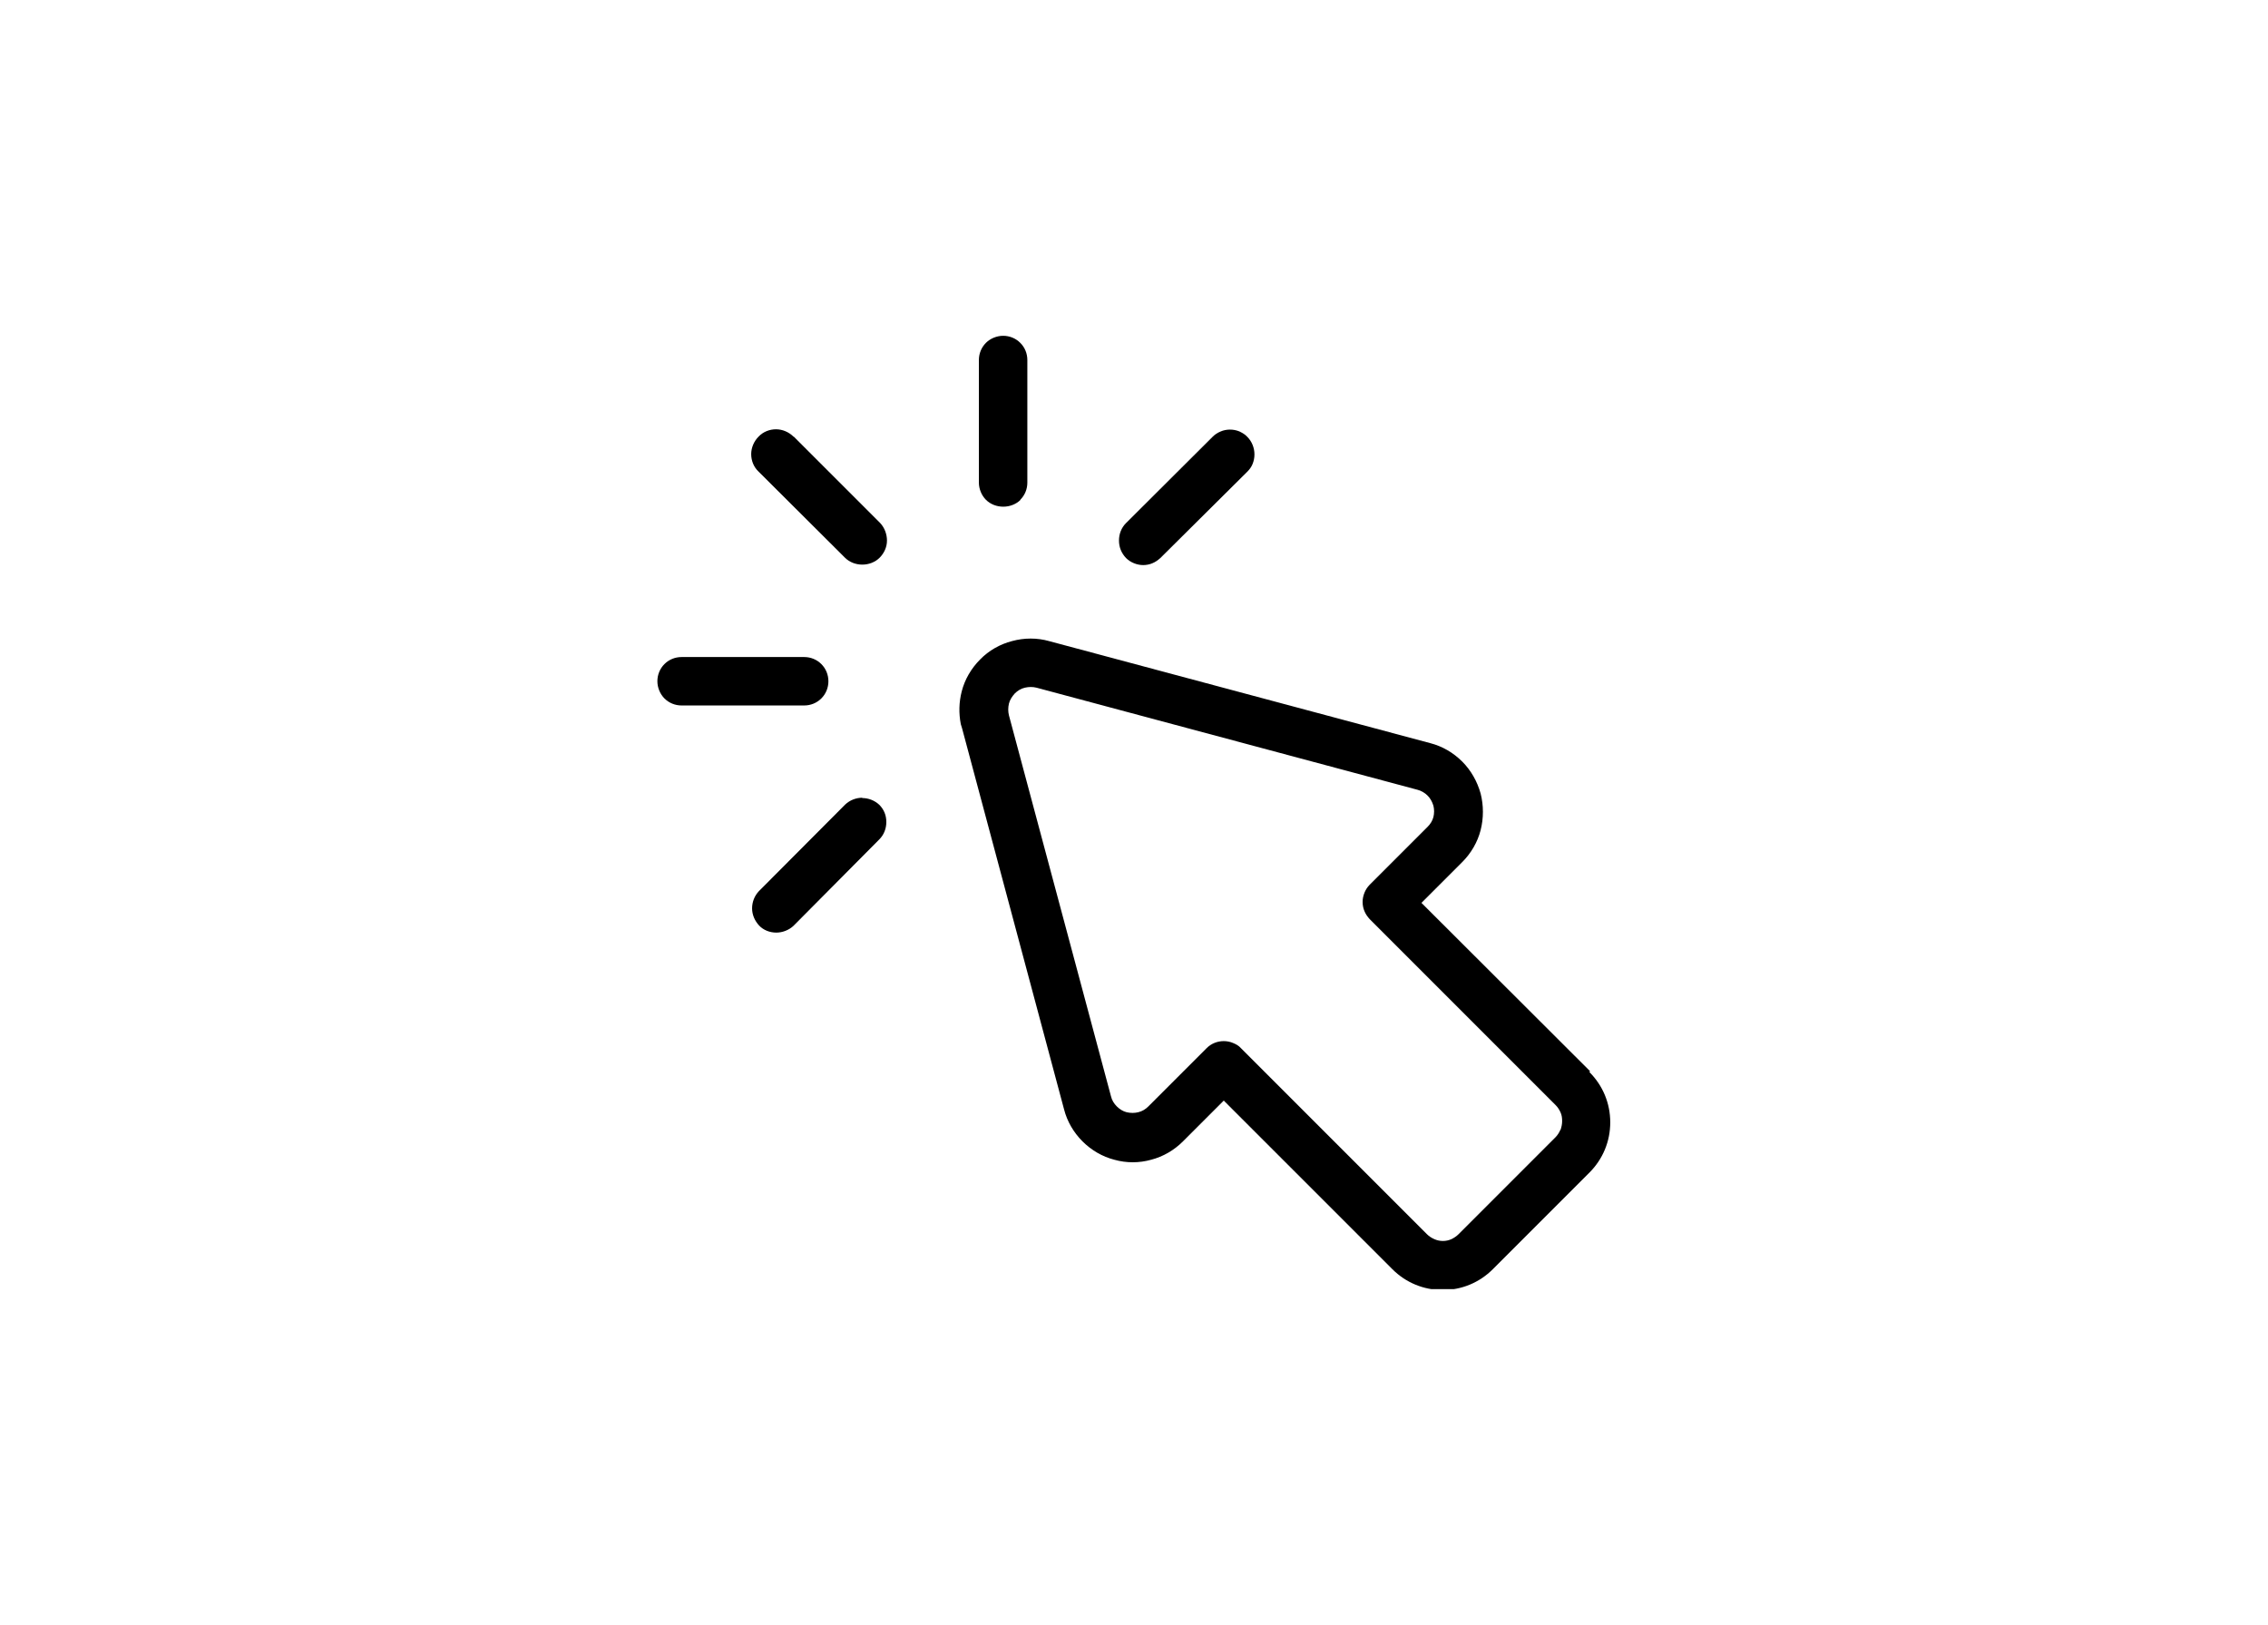 <svg width="74" height="53" viewBox="0 0 74 53" fill="none" xmlns="http://www.w3.org/2000/svg">
<g clip-path="url(#clip0_1220_356)">
<path d="M28.139 26.025C27.929 26.025 27.729 26.105 27.579 26.245L24.759 29.075C24.619 29.225 24.539 29.425 24.539 29.635C24.539 29.845 24.629 30.045 24.769 30.195C24.909 30.345 25.119 30.425 25.329 30.425C25.529 30.425 25.739 30.345 25.889 30.205L28.689 27.385C28.839 27.235 28.919 27.035 28.919 26.815C28.919 26.595 28.839 26.405 28.689 26.255C28.539 26.115 28.339 26.035 28.129 26.035L28.139 26.025Z" fill="black"/>
<path d="M25.89 14.245C25.74 14.095 25.53 14.005 25.32 14.005C25.11 14.005 24.9 14.085 24.75 14.245C24.6 14.395 24.51 14.605 24.51 14.815C24.51 15.025 24.59 15.235 24.75 15.385L27.57 18.195C27.87 18.495 28.4 18.495 28.7 18.195C28.85 18.045 28.94 17.845 28.94 17.635C28.94 17.425 28.86 17.215 28.72 17.065L25.9 14.245H25.89Z" fill="black"/>
<path d="M27.029 22.225C27.029 22.015 26.949 21.815 26.799 21.665C26.649 21.515 26.449 21.435 26.239 21.435H22.239C22.029 21.435 21.829 21.515 21.679 21.665C21.529 21.815 21.449 22.015 21.449 22.225C21.449 22.435 21.539 22.645 21.679 22.785C21.829 22.935 22.029 23.015 22.239 23.015H26.239C26.449 23.015 26.649 22.935 26.799 22.785C26.949 22.635 27.029 22.435 27.029 22.225Z" fill="black"/>
<path d="M37 18.375C37.1 18.415 37.2 18.435 37.3 18.435C37.4 18.435 37.51 18.415 37.6 18.375C37.7 18.335 37.78 18.275 37.86 18.205L40.69 15.395C40.77 15.315 40.83 15.235 40.87 15.135C40.91 15.035 40.93 14.935 40.93 14.825C40.93 14.715 40.91 14.615 40.87 14.515C40.83 14.415 40.77 14.325 40.7 14.255C40.63 14.175 40.54 14.125 40.44 14.075C40.34 14.035 40.24 14.015 40.13 14.015C40.03 14.015 39.92 14.035 39.83 14.075C39.73 14.115 39.64 14.175 39.57 14.245L36.74 17.065C36.59 17.215 36.51 17.415 36.51 17.635C36.51 17.855 36.59 18.045 36.74 18.205C36.81 18.275 36.9 18.335 37 18.375Z" fill="black"/>
<path d="M33.289 16.305C33.44 16.155 33.52 15.955 33.52 15.745V11.745C33.52 11.535 33.44 11.335 33.289 11.185C33.139 11.035 32.94 10.955 32.73 10.955C32.52 10.955 32.309 11.045 32.169 11.185C32.02 11.335 31.939 11.535 31.939 11.745V15.745C31.939 15.955 32.029 16.165 32.169 16.305C32.469 16.605 32.999 16.605 33.3 16.305H33.289Z" fill="black"/>
<path d="M51.879 34.945L46.379 29.455L47.709 28.125C47.999 27.835 48.209 27.475 48.309 27.085C48.409 26.695 48.409 26.275 48.309 25.885C48.199 25.495 47.999 25.135 47.709 24.845C47.419 24.555 47.059 24.345 46.669 24.245L34.229 20.915C33.839 20.805 33.419 20.805 33.019 20.915C32.629 21.015 32.259 21.225 31.979 21.515C31.689 21.805 31.479 22.165 31.379 22.555C31.289 22.905 31.279 23.265 31.349 23.625L31.389 23.755L34.719 36.195C34.819 36.585 35.029 36.945 35.319 37.235C35.609 37.525 35.969 37.735 36.359 37.835C36.749 37.945 37.169 37.945 37.559 37.835C37.949 37.735 38.309 37.525 38.599 37.235L39.929 35.905L40.039 36.015L45.429 41.405C45.869 41.845 46.449 42.085 47.069 42.085C47.689 42.085 48.269 41.845 48.709 41.405L51.859 38.255C52.299 37.815 52.539 37.235 52.539 36.615C52.539 35.995 52.299 35.415 51.859 34.975L51.879 34.945ZM50.909 36.865C50.869 36.955 50.819 37.035 50.749 37.105L47.589 40.265C47.519 40.335 47.439 40.385 47.359 40.425C47.269 40.465 47.179 40.485 47.079 40.485C46.979 40.485 46.889 40.465 46.799 40.425C46.709 40.385 46.629 40.335 46.559 40.265L40.489 34.195C40.419 34.115 40.329 34.065 40.229 34.025C40.139 33.985 40.029 33.965 39.929 33.965C39.719 33.965 39.519 34.045 39.369 34.195L37.469 36.095C37.379 36.185 37.269 36.255 37.139 36.285C37.019 36.315 36.889 36.315 36.759 36.285C36.639 36.255 36.529 36.185 36.439 36.095C36.349 36.005 36.279 35.895 36.249 35.765L32.919 23.335C32.889 23.215 32.889 23.085 32.919 22.955C32.949 22.835 33.019 22.725 33.109 22.625C33.199 22.535 33.309 22.465 33.439 22.435C33.569 22.405 33.699 22.405 33.819 22.435L46.249 25.765C46.369 25.795 46.489 25.865 46.579 25.955C46.669 26.045 46.729 26.155 46.769 26.285C46.799 26.405 46.799 26.535 46.769 26.655C46.739 26.775 46.669 26.885 46.579 26.975L44.689 28.865C44.619 28.935 44.559 29.025 44.519 29.125C44.479 29.225 44.459 29.325 44.459 29.425C44.459 29.525 44.479 29.635 44.519 29.725C44.559 29.825 44.619 29.905 44.689 29.985L50.759 36.055C50.829 36.125 50.879 36.205 50.919 36.295C50.959 36.385 50.969 36.475 50.969 36.575C50.969 36.675 50.949 36.765 50.919 36.855L50.909 36.865Z" fill="black"/>
</g>
<defs>
<clipPath id="clip0_1220_356">
<rect width="31.12" height="31.11" fill="white" transform="translate(21.439 10.945)"/>
</clipPath>
</defs>
</svg>
